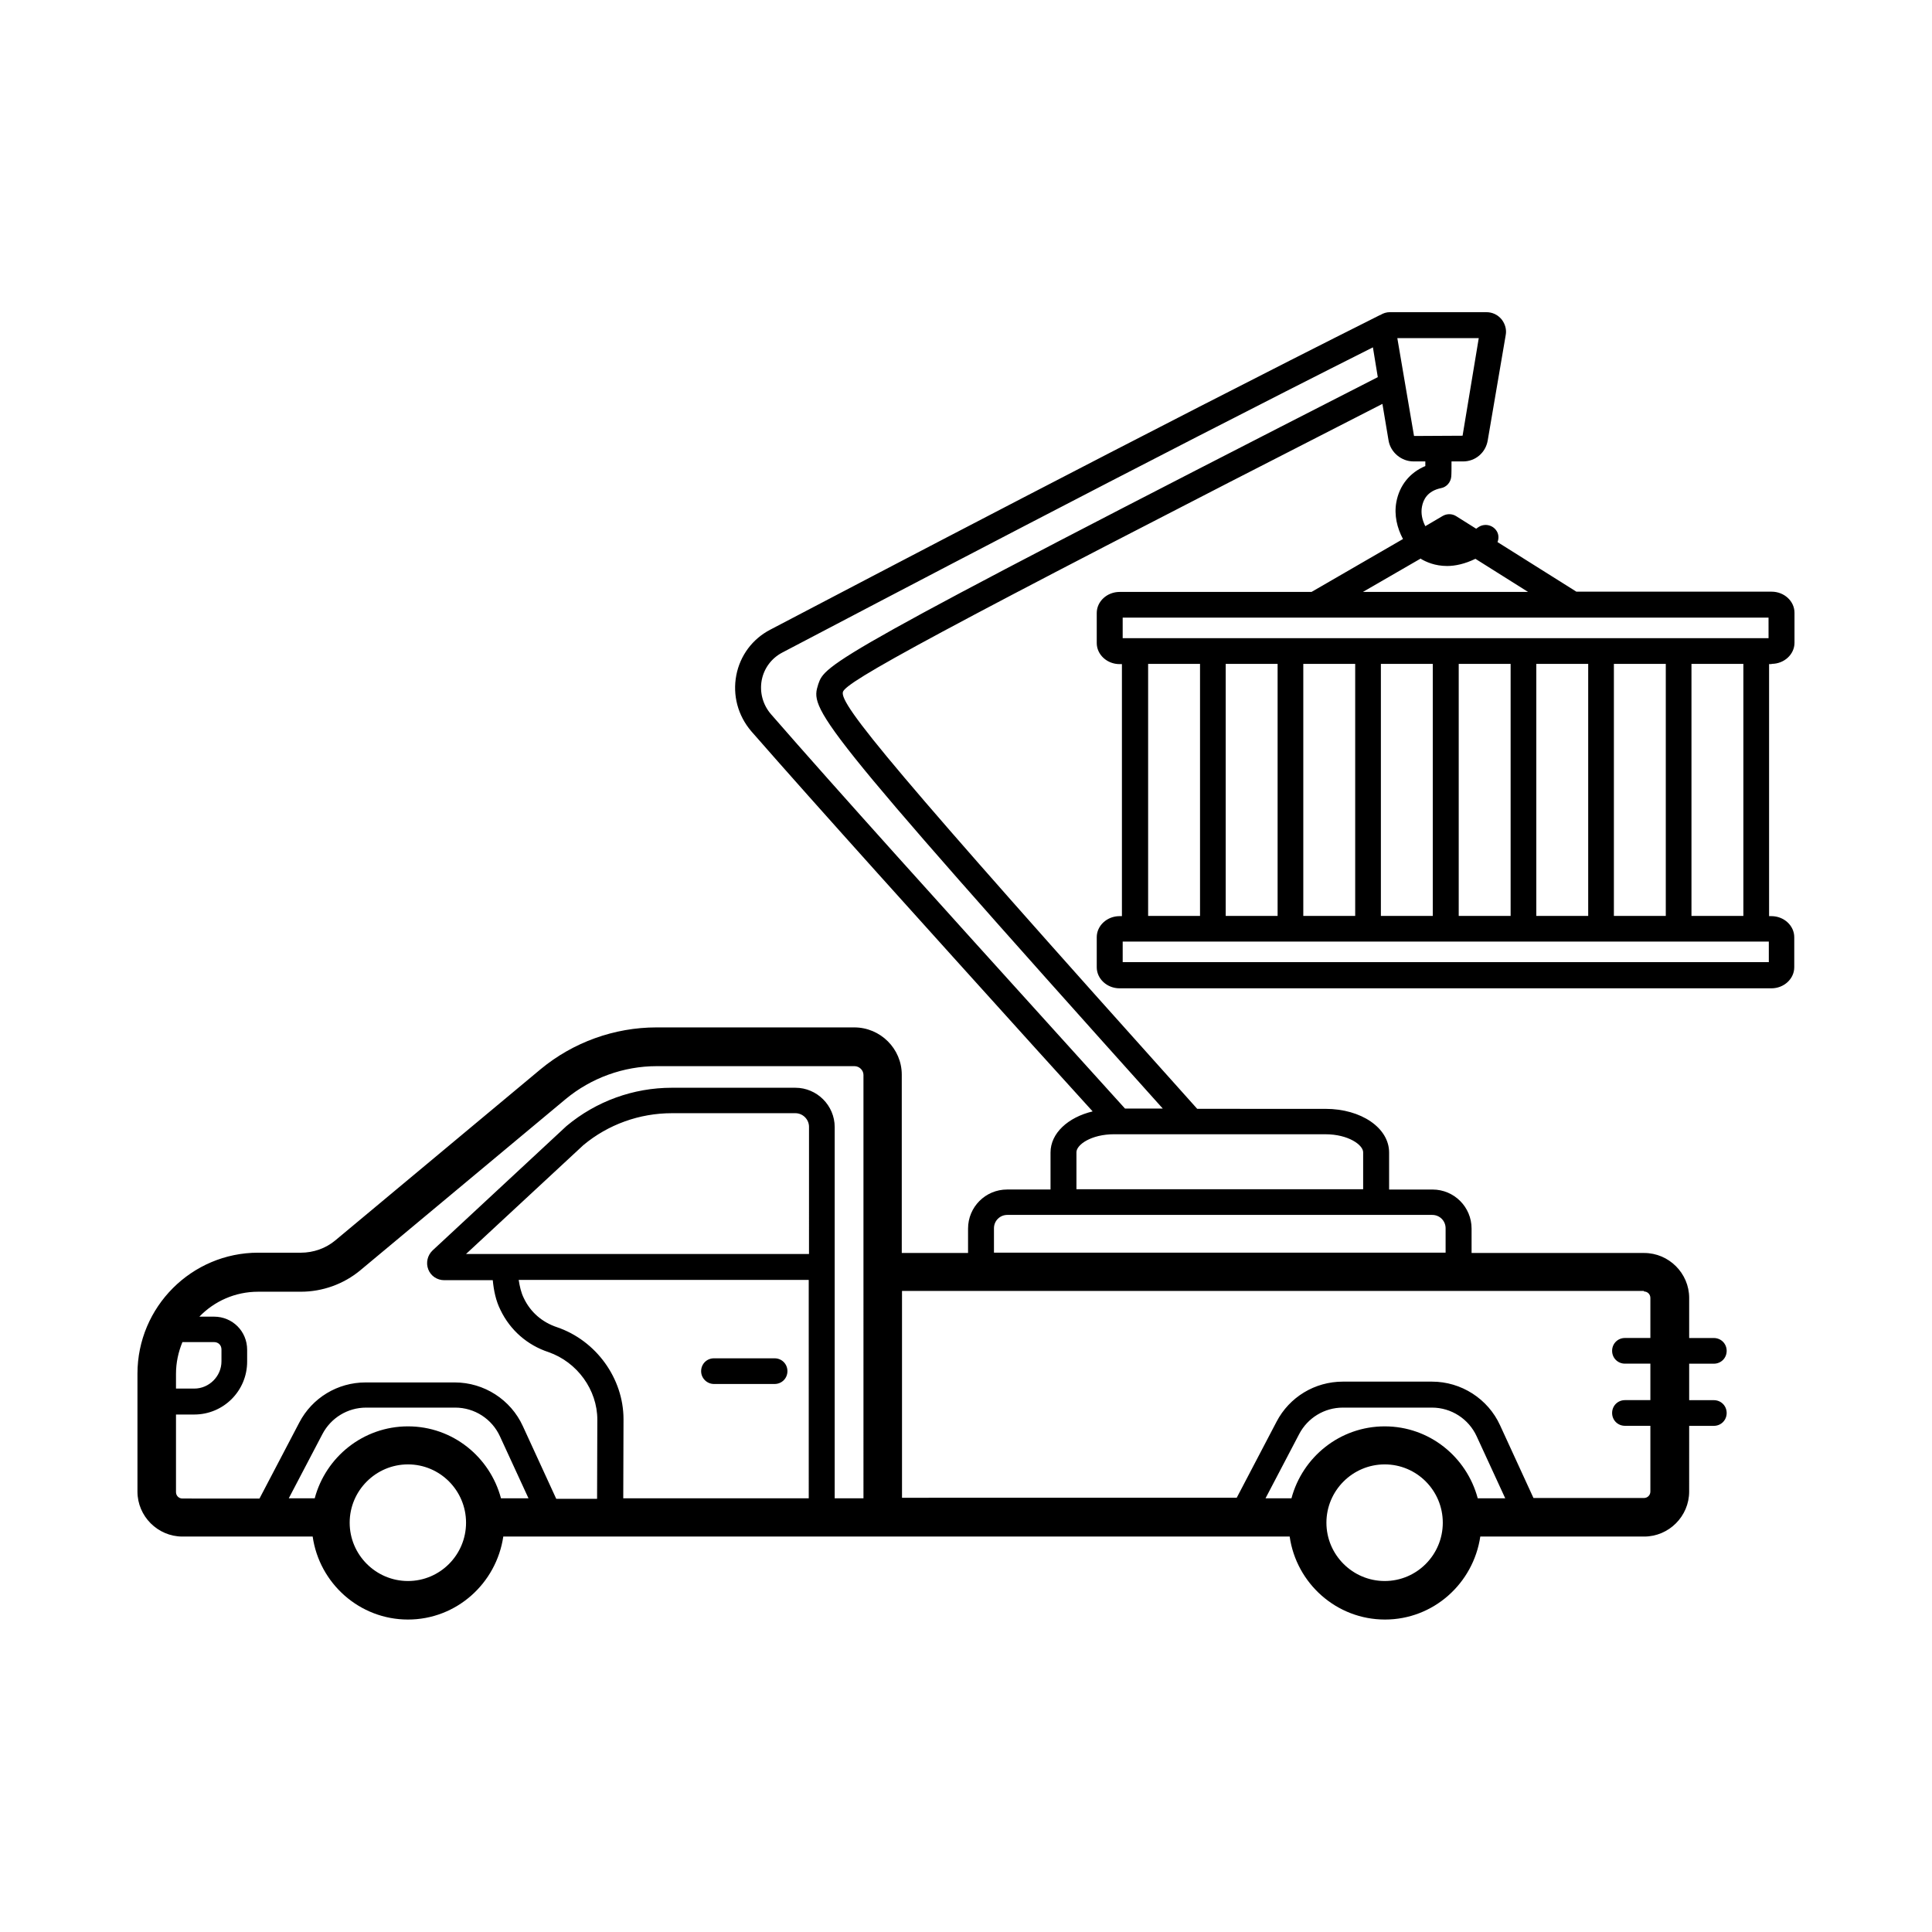 <?xml version="1.0" encoding="UTF-8"?>
<!-- Uploaded to: ICON Repo, www.iconrepo.com, Generator: ICON Repo Mixer Tools -->
<svg fill="#000000" width="800px" height="800px" version="1.1" viewBox="144 144 512 512" xmlns="http://www.w3.org/2000/svg">
 <g>
  <path d="m333.21 510.77h16.066c1.906 0 3.402-1.496 3.402-3.402s-1.496-3.402-3.402-3.402h-16.066c-1.906 0-3.402 1.496-3.402 3.402-0.004 1.902 1.562 3.402 3.402 3.402z"/>
  <path d="m613.5 319.93c3.336 0 6.059-2.519 6.059-5.582v-7.965c0-3.062-2.723-5.582-6.059-5.582h-51.742l-20.902-13.141c0.41-1.02 0.34-2.246-0.41-3.199-1.156-1.496-3.269-1.77-4.766-0.68-0.137 0.137-0.34 0.203-0.477 0.34l-5.309-3.336c-1.09-0.68-2.449-0.68-3.539-0.066l-4.629 2.723c-0.816-1.566-1.227-3.402-0.887-5.176 0.34-1.84 1.43-4.152 5.039-4.902 1.496-0.273 2.586-1.566 2.723-3.062 0.066-0.68 0.066-2.449 0.066-4.016h3.062c3.269 0 5.992-2.316 6.535-5.582l4.766-27.914c0.273-1.43-0.137-2.926-1.09-4.152-1.02-1.227-2.449-1.906-4.016-1.906l-25.594-0.004c-0.887 0-1.77 0.273-2.519 0.75-0.066 0-0.137 0-0.203 0.066-61.613 30.91-136.78 70.398-161.49 83.332-4.699 2.449-7.965 6.809-8.988 12.051-1.02 5.309 0.41 10.688 3.949 14.844 17.43 19.949 46.84 52.492 75.301 84.012l15.184 16.75c-6.535 1.566-11.164 5.785-11.164 10.895v9.805h-11.508c-5.719 0-10.348 4.629-10.348 10.348v6.469h-17.566v-47.25c0-6.875-5.652-12.527-12.594-12.527h-52.422c-11.164 0-22.059 3.949-30.637 11.031l-54.465 45.41c-2.519 2.109-5.785 3.269-9.191 3.269l-11.242-0.008c-17.633 0-32 14.367-32 32.066v31.25c0 6.535 5.379 11.914 11.914 11.914h34.52c1.77 12.391 12.391 21.992 25.258 21.992 12.867 0 23.422-9.602 25.258-21.992h208.4c1.77 12.391 12.391 21.992 25.258 21.992 12.867 0 23.422-9.602 25.258-21.992h43.438c6.535 0 11.914-5.379 11.914-11.914l0.004-17.426h6.535c1.906 0 3.402-1.496 3.402-3.402s-1.496-3.402-3.402-3.402h-6.535v-9.668h6.535c1.906 0 3.402-1.496 3.402-3.402s-1.496-3.402-3.402-3.402h-6.535v-10.621c0-6.535-5.379-11.914-11.914-11.914h-45.75v-6.469c0-5.719-4.629-10.348-10.348-10.348h-11.508v-9.805c0-6.535-7.422-11.574-16.816-11.574l-34.039-0.008c-80.883-90.141-94.906-107.3-93.887-110.5 0.953-2.723 21.992-14.5 142.97-76.32l1.633 9.734c0.543 3.133 3.402 5.516 6.606 5.516h3.133v1.227c-4.086 1.703-6.875 5.106-7.691 9.602-0.613 3.402 0.203 6.809 1.77 9.734l-24.238 14.023h-50.859c-3.336 0-6.059 2.519-6.059 5.582v7.965c0 3.062 2.723 5.582 6.059 5.582h0.613v66.789h-0.613c-3.336 0-6.059 2.519-6.059 5.582v7.965c0 3.062 2.723 5.582 6.059 5.582h172.73c3.336 0 6.059-2.519 6.059-5.582v-7.965c0-3.062-2.723-5.582-6.059-5.582h-0.613v-66.789h0.68zm-422.86 188.18c0-2.996 0.613-5.785 1.703-8.441h8.375c1.156 0 1.973 0.816 1.973 1.973v3.133c0 3.949-3.269 7.215-7.215 7.215h-4.836zm61.48 54.875c-8.512 0-15.453-6.945-15.453-15.453 0-8.512 6.945-15.453 15.453-15.453 8.512 0 15.387 6.945 15.387 15.453 0 8.508-6.879 15.453-15.387 15.453zm24.645-21.922c-2.926-10.961-12.801-19.062-24.645-19.062-11.848 0-21.785 8.102-24.715 19.062h-6.875l8.918-17.02c2.246-4.289 6.672-7.012 11.574-7.012h23.625c5.106 0 9.734 2.996 11.848 7.625l7.559 16.406zm81.629 0h-49.223l0.066-20.969c0-10.758-7.215-20.832-17.633-24.375-3.879-1.293-7.012-3.949-8.781-7.691-0.75-1.496-1.09-3.133-1.363-4.832h76.863l0.004 57.867zm0-64.746h-90.887l31.113-28.867c6.535-5.445 14.844-8.441 23.422-8.441h32.746c1.973 0 3.609 1.633 3.609 3.609zm14.434 64.746h-7.625v-98.379c0-5.719-4.699-10.418-10.418-10.418h-32.746c-10.145 0-20.016 3.539-27.914 10.145l-35.473 32.953c-1.363 1.293-1.84 3.269-1.156 5.039 0.68 1.77 2.383 2.859 4.223 2.859h12.867c0.273 2.793 0.816 5.445 2.043 7.898 2.586 5.379 7.148 9.328 12.73 11.164 7.625 2.656 12.938 10.008 12.938 17.906l-0.066 20.969h-10.824l-8.852-19.266c-3.199-7.012-10.281-11.574-18.043-11.574h-23.625c-7.422 0-14.16 4.086-17.566 10.621l-10.555 20.152-20.422-0.004c-0.953 0-1.703-0.75-1.703-1.703v-20.562h4.832c7.762 0 14.023-6.262 14.023-14.023v-3.133c0-4.902-3.879-8.781-8.781-8.781h-3.879c3.949-4.086 9.465-6.606 15.59-6.606h11.301c5.785 0 11.371-2.043 15.727-5.652l54.465-45.41c6.738-5.582 15.32-8.715 24.102-8.715h52.422c1.293 0 2.383 1.09 2.383 2.316zm138.14 21.922c-8.512 0-15.453-6.945-15.453-15.453 0-8.512 6.945-15.453 15.453-15.453 8.512 0 15.387 6.945 15.387 15.453 0 8.508-6.875 15.453-15.387 15.453zm24.645-21.922c-2.926-10.961-12.801-19.062-24.645-19.062-11.848 0-21.785 8.102-24.715 19.062h-6.875l8.918-17.02c2.246-4.289 6.672-7.012 11.574-7.012h23.625c5.106 0 9.734 2.996 11.848 7.625l7.559 16.406zm44.051-54.809c0.953 0 1.703 0.75 1.703 1.703v10.621h-6.738c-1.906 0-3.402 1.496-3.402 3.402s1.496 3.402 3.402 3.402h6.738v9.668h-6.738c-1.906 0-3.402 1.496-3.402 3.402s1.496 3.402 3.402 3.402h6.738v17.43c0 0.953-0.75 1.703-1.703 1.703h-29.277l-8.852-19.266c-3.199-7.012-10.281-11.574-18.043-11.574h-23.625c-7.422 0-14.16 4.086-17.566 10.621l-10.555 20.152-88.703 0.004v-54.805l196.62-0.004zm-56.102-20.289c1.973 0 3.539 1.566 3.539 3.539v6.469h-119.69v-6.469c0-1.973 1.566-3.539 3.539-3.539zm-28.32-21.375c6.129 0 10.008 2.859 10.008 4.766v9.805l-75.98-0.004v-9.805c0-1.973 3.879-4.766 10.008-4.766zm-134.39-119.28c-2.109 6.738-2.383 8.102 91.297 112.47h-10.008l-18.656-20.629c-28.457-31.453-57.871-63.996-75.164-83.879-2.18-2.519-3.062-5.856-2.449-9.055 0.613-3.133 2.586-5.785 5.445-7.285 24.031-12.594 95.859-50.383 156.52-80.883l1.293 7.898c-145.89 74.551-146.44 76.117-148.28 81.359zm157.88-65.77-2.383-13.957-2.043-11.984h21.582l-4.289 25.871zm1.77 32.477c0.066 0.066 0.066 0.066 0.137 0.137 1.293 0.75 3.609 1.84 6.875 1.84 2.109 0 4.699-0.543 7.488-1.906l13.957 8.781h-43.777zm92.254 106.96h-171.23v-5.445h171.23zm-164.49-12.254v-66.789h13.754v66.789zm20.559 0v-66.789h13.754v66.789zm20.562 0v-66.789h13.754v66.789zm20.562 0v-66.789h13.754v66.789zm20.629 0v-66.789h13.754v66.789zm20.559 0v-66.789h13.754v66.789zm20.562 0v-66.789h13.754v66.789zm20.559 0v-66.789h13.754v66.789zm20.496-73.598h-171.23v-5.445h50.926 0.066 0.066 120.1l0.004 5.445z"/>
 </g>
</svg>